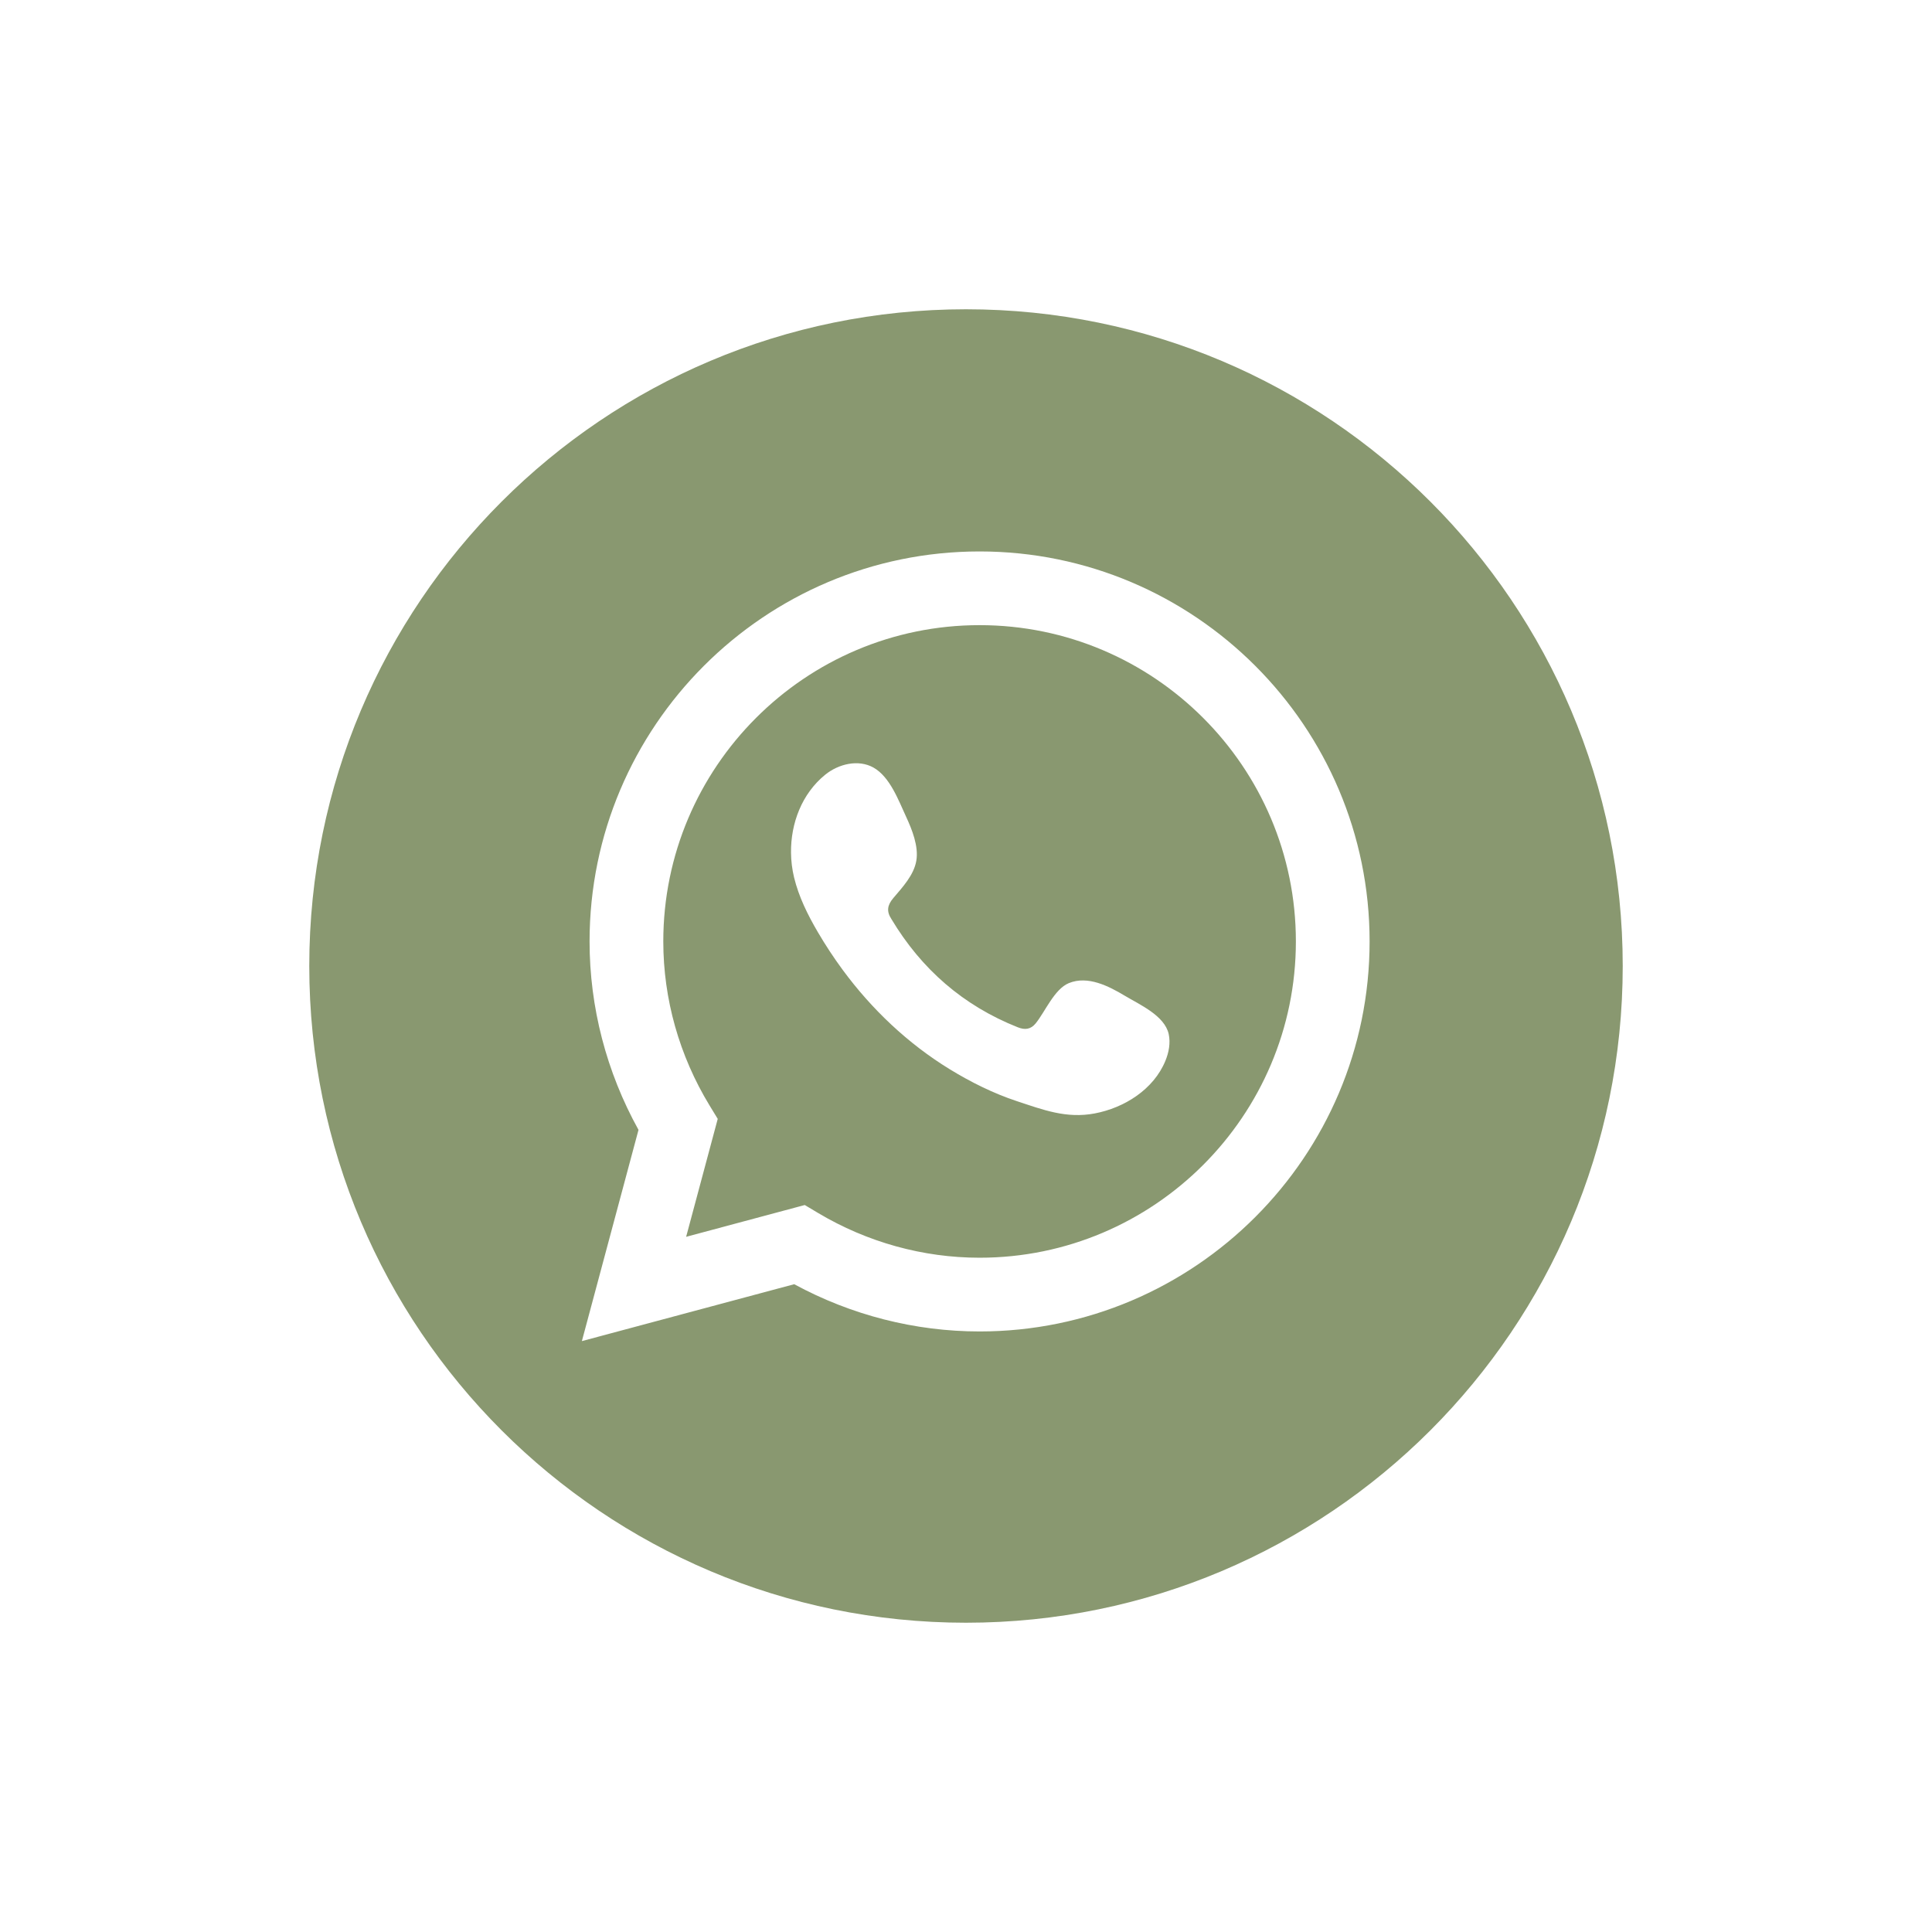 <?xml version="1.0" encoding="UTF-8"?> <!-- Generator: Adobe Illustrator 27.0.0, SVG Export Plug-In . SVG Version: 6.00 Build 0) --> <svg xmlns="http://www.w3.org/2000/svg" xmlns:xlink="http://www.w3.org/1999/xlink" id="Слой_1" x="0px" y="0px" viewBox="0 0 811.28 811.28" style="enable-background:new 0 0 811.28 811.28;" xml:space="preserve"> <style type="text/css"> .st0{fill:#899870;} </style> <path class="st0" d="M405.64,129.87c-152.3,0-275.77,123.47-275.77,275.77s123.47,275.77,275.77,275.77s275.77-123.47,275.77-275.77 S557.94,129.87,405.64,129.87z M411.35,559.1c-27.11,0-53.88-6.84-77.85-19.84l-89.16,23.89l23.78-88.7 c-13.46-24.29-20.55-51.5-20.55-79.12c0-90.3,73.47-163.77,163.77-163.77c90.31,0,163.78,73.47,163.78,163.77 C575.12,485.63,501.65,559.1,411.35,559.1z M411.35,262.51c-73.23,0-132.82,59.58-132.82,132.82c0,24.18,6.72,47.99,19.42,68.86 l3.44,5.65l-13.27,49.52l49.81-13.35l5.61,3.35c20.61,12.28,44.06,18.78,67.8,18.78c73.24,0,132.82-59.58,132.82-132.82 C544.17,322.08,484.58,262.51,411.35,262.51z M489.36,445.48c-4.94,12-17.22,19.71-29.67,22.07c-11.9,2.26-21.71-1.53-32.72-5.17 c-9.82-3.25-19.3-7.97-28.11-13.36c-17.62-10.79-32.84-25.23-45.07-41.85c-3.74-5.08-7.2-10.36-10.39-15.8 c-4.23-7.22-7.99-14.81-9.96-22.94c-0.81-3.38-1.25-6.88-1.28-10.38c-0.14-12.33,4.56-24.76,14.31-32.7 c5.65-4.6,13.99-6.6,20.34-3.02c6.89,3.89,10.47,13.71,13.66,20.59c2.5,5.39,5.34,12.46,4.31,18.51 c-1.03,6.05-5.82,11.15-9.63,15.64c-2.58,3.03-2.96,5.61-0.82,8.88c12.62,21.04,30.14,36.31,53.02,45.41 c3.11,1.25,5.53,0.86,7.56-1.64c3.95-4.87,7.84-14.41,13.93-16.9c7.94-3.25,16.71,1.25,23.45,5.29c6.27,3.75,16.77,8.36,18.47,16.12 C491.56,437.97,490.83,441.93,489.36,445.48z"></path> </svg> 